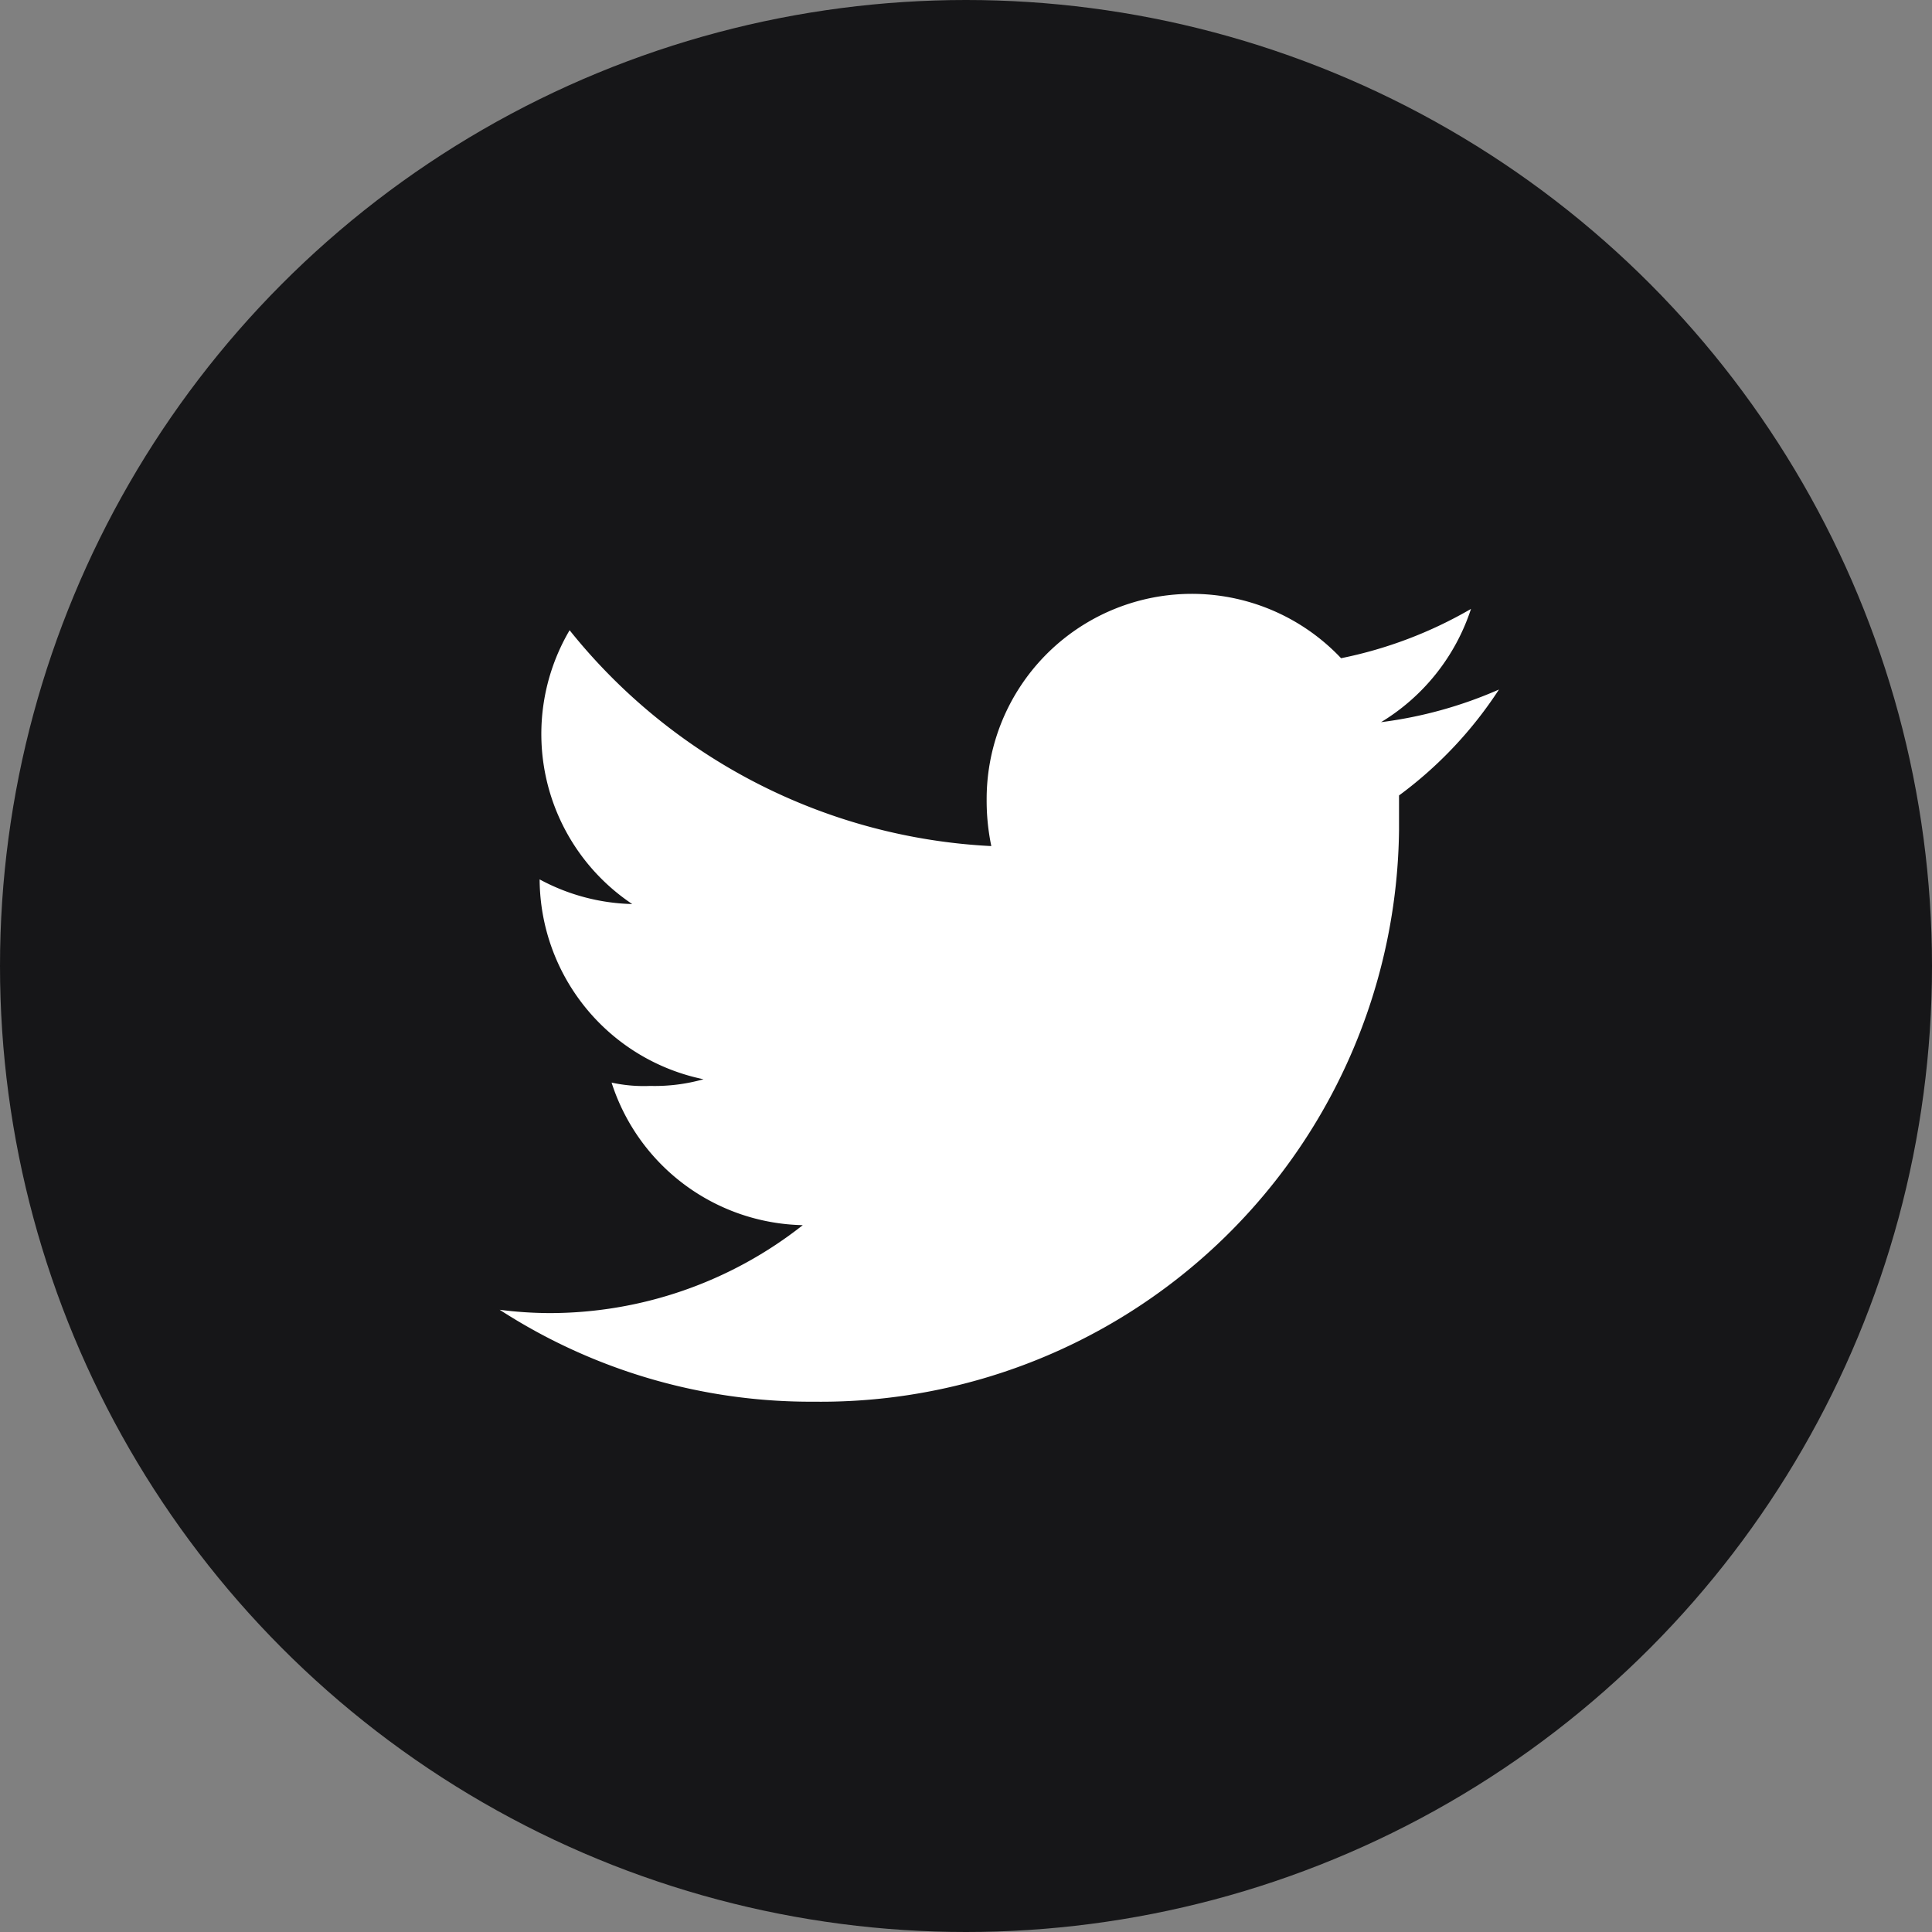 <?xml version="1.0" encoding="UTF-8"?> <svg xmlns="http://www.w3.org/2000/svg" id="Layer_1" data-name="Layer 1" viewBox="0 0 29 29"><rect x="0" y="0" width="29" height="29" fill="#808080" stroke="none"/><defs><style>.cls-1{fill:#161618;}.cls-2{fill:#fff;}</style></defs><g id="Group_216" data-name="Group 216"><circle id="Ellipse_91" data-name="Ellipse 91" class="cls-1" cx="14.5" cy="14.5" r="14.5"></circle><g id="twitter"><g id="Group_209" data-name="Group 209"><path id="Path_150" data-name="Path 150" class="cls-2" d="M22.5,10.35a6.38,6.38,0,0,1-1.77.49,3.12,3.12,0,0,0,1.35-1.7,6.4,6.4,0,0,1-1.95.74A3.08,3.08,0,0,0,14.81,12a3.33,3.33,0,0,0,.07.7A8.66,8.66,0,0,1,8.55,9.46a3.07,3.07,0,0,0,.94,4.11A3.07,3.07,0,0,1,8.1,13.2v0a3.08,3.08,0,0,0,2.46,3,2.7,2.7,0,0,1-.8.1,2.24,2.24,0,0,1-.58-.05,3.08,3.08,0,0,0,2.87,2.14,6.14,6.14,0,0,1-3.81,1.32,6,6,0,0,1-.74-.05,8.59,8.59,0,0,0,4.72,1.38A8.68,8.68,0,0,0,21,12.46v-.12c0-.13,0-.26,0-.4A6.13,6.13,0,0,0,22.5,10.35Z"></path></g></g></g></svg> 